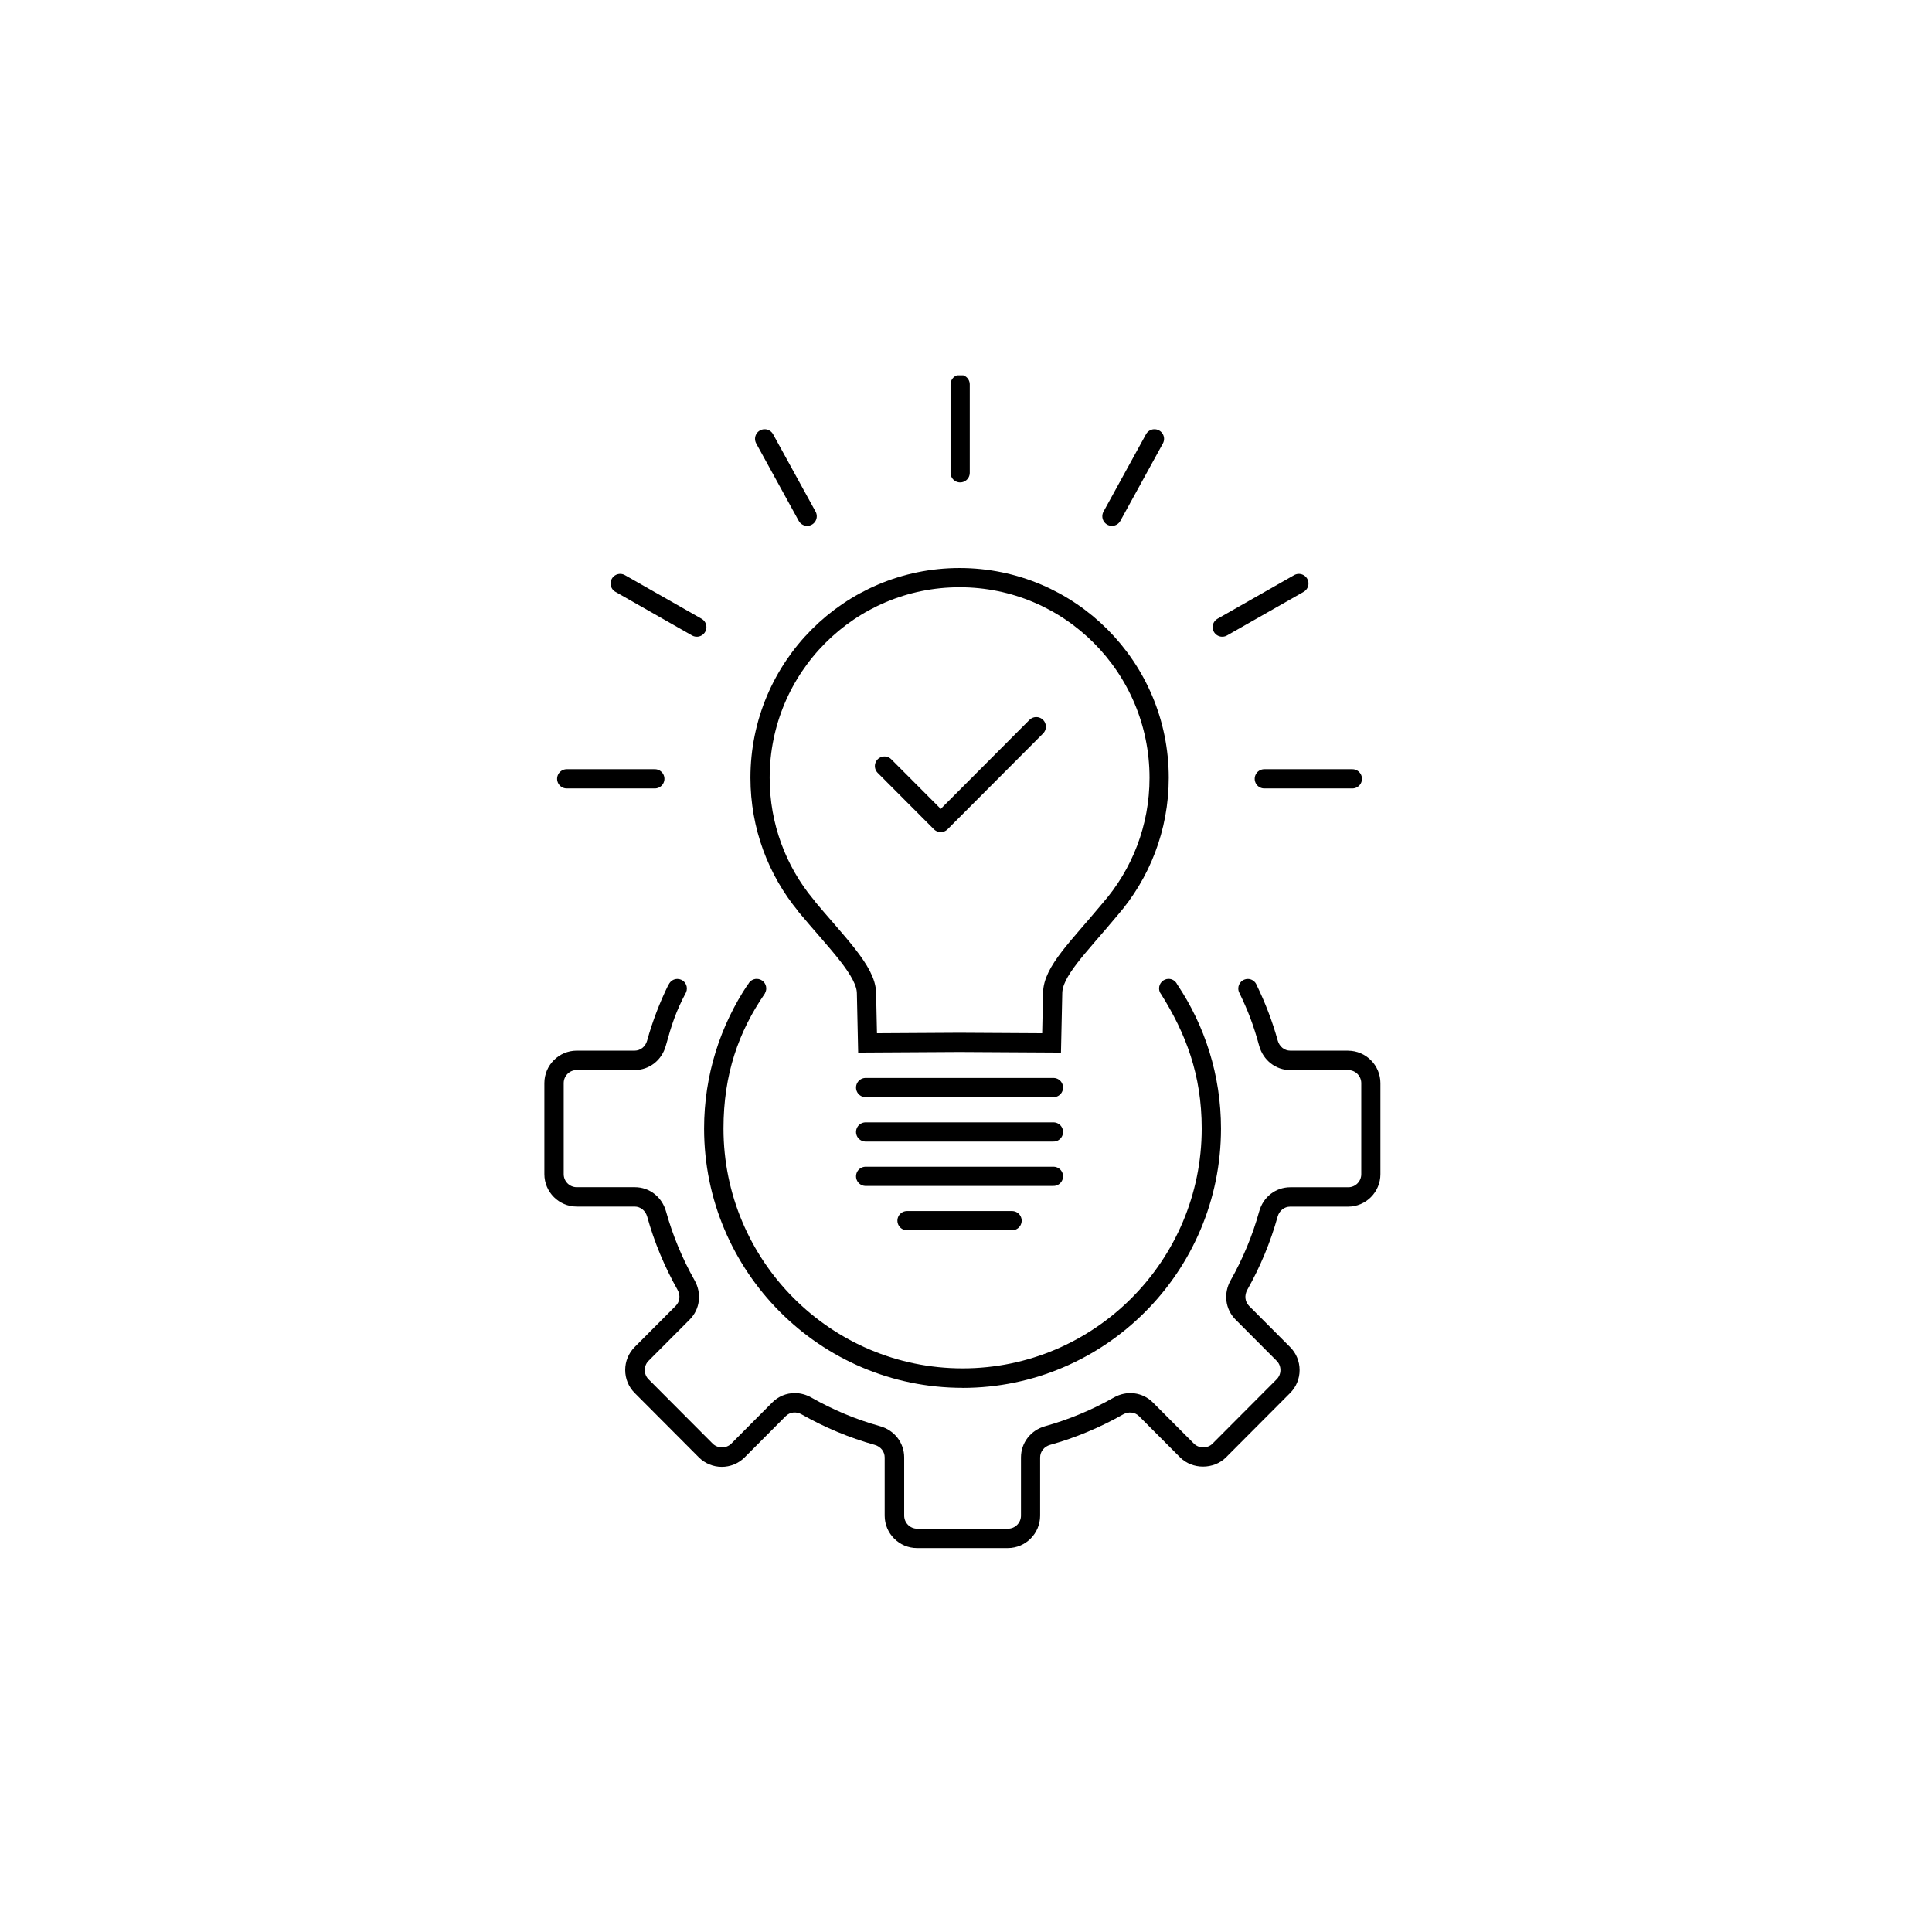 <?xml version="1.0" encoding="UTF-8"?> <svg xmlns="http://www.w3.org/2000/svg" width="201" height="201" viewBox="0 0 201 201" fill="none"><g clip-path="url(#clip0_176_3321)"><path d="M90.059 113.146H109.597" stroke="black" stroke-width="2" stroke-linecap="round" stroke-linejoin="round"></path><path d="M90.059 117.766H109.597" stroke="black" stroke-width="2" stroke-linecap="round" stroke-linejoin="round"></path><path d="M90.059 122.381H109.597" stroke="black" stroke-width="2" stroke-linecap="round" stroke-linejoin="round"></path><path d="M94.363 126.994H105.292" stroke="black" stroke-width="2" stroke-linecap="round" stroke-linejoin="round"></path><path d="M58.959 81.026H68.126" stroke="black" stroke-width="2" stroke-linecap="round" stroke-linejoin="round"></path><path d="M99.891 39.992V49.188" stroke="black" stroke-width="2" stroke-linecap="round" stroke-linejoin="round"></path><path d="M64.523 60.704L72.494 65.242" stroke="black" stroke-width="2" stroke-linecap="round" stroke-linejoin="round"></path><path d="M140.696 81.026H131.535" stroke="black" stroke-width="2" stroke-linecap="round" stroke-linejoin="round"></path><path d="M135.131 60.704L127.16 65.242" stroke="black" stroke-width="2" stroke-linecap="round" stroke-linejoin="round"></path><path d="M120.106 45.656L115.682 53.708" stroke="black" stroke-width="2" stroke-linecap="round" stroke-linejoin="round"></path><path d="M79.551 45.656L83.975 53.708" stroke="black" stroke-width="2" stroke-linecap="round" stroke-linejoin="round"></path><path d="M92.019 79.7L97.872 85.571L107.81 75.602" stroke="black" stroke-width="2" stroke-linecap="round" stroke-linejoin="round"></path><path d="M83.811 94.163C80.848 90.562 79.074 85.948 79.074 80.919C79.074 69.416 88.367 60.095 99.834 60.095C111.301 60.095 120.594 69.416 120.594 80.919C120.594 86.155 118.67 90.939 115.487 94.597C112.172 98.589 109.515 101.071 109.515 103.353L109.403 108.501L99.809 108.445L90.259 108.501L90.147 103.353C90.147 101.034 87.057 98.092 83.743 94.107L83.811 94.17V94.163Z" stroke="black" stroke-width="2" stroke-miterlimit="10"></path><path d="M140.264 109.306H134.235C133.628 109.306 133.108 108.885 132.932 108.256C132.381 106.27 131.641 104.334 130.733 102.467C130.726 102.448 130.714 102.429 130.708 102.41C130.545 102.077 130.213 101.845 129.818 101.845C129.273 101.845 128.828 102.291 128.828 102.838C128.828 102.995 128.865 103.146 128.934 103.278C129.849 105.176 130.394 106.59 131.002 108.803C131.422 110.312 132.725 111.33 134.242 111.33H140.27C141.015 111.33 141.623 111.94 141.623 112.688V122.16C141.623 122.908 141.015 123.518 140.27 123.518H134.242C132.719 123.518 131.416 124.53 131.002 126.039C130.313 128.528 129.31 130.941 128.032 133.204C127.261 134.568 127.468 136.209 128.546 137.29L132.819 141.577C133.076 141.835 133.214 142.174 133.214 142.539C133.214 142.903 133.076 143.243 132.819 143.5L126.14 150.201C125.632 150.71 124.736 150.71 124.222 150.201L119.949 145.914C118.871 144.833 117.235 144.625 115.875 145.399C113.613 146.681 111.207 147.687 108.732 148.378C107.228 148.799 106.219 150.107 106.219 151.628V157.681C106.219 158.429 105.611 159.039 104.866 159.039H95.423C94.677 159.039 94.069 158.429 94.069 157.681V151.628C94.069 150.107 93.06 148.799 91.556 148.378C89.081 147.687 86.675 146.687 84.413 145.399C83.88 145.097 83.279 144.933 82.69 144.933C81.806 144.933 80.966 145.279 80.34 145.914L76.073 150.201C75.559 150.71 74.669 150.71 74.155 150.201L67.475 143.5C67.218 143.243 67.081 142.903 67.081 142.539C67.081 142.174 67.218 141.835 67.475 141.577L71.749 137.29C72.827 136.209 73.033 134.568 72.263 133.204C70.984 130.935 69.982 128.521 69.293 126.039C68.873 124.53 67.569 123.512 66.053 123.512H60C59.254 123.512 58.646 122.902 58.646 122.154V112.681C58.646 111.933 59.254 111.324 60 111.324H66.028C67.55 111.324 68.848 110.312 69.267 108.803C69.882 106.59 70.295 105.283 71.373 103.246C71.429 103.121 71.461 102.982 71.461 102.838C71.461 102.291 71.016 101.845 70.471 101.845C70.076 101.845 69.737 102.077 69.575 102.417H69.556C68.635 104.29 67.883 106.251 67.325 108.262C67.15 108.891 66.629 109.306 66.022 109.306H60C58.145 109.306 56.635 110.821 56.635 112.681V122.154C56.635 124.015 58.145 125.529 60 125.529H66.028C66.636 125.529 67.156 125.951 67.331 126.573C68.064 129.219 69.13 131.777 70.489 134.191C70.809 134.757 70.734 135.423 70.301 135.857L66.028 140.144C65.395 140.779 65.044 141.627 65.044 142.532C65.044 143.437 65.395 144.286 66.028 144.921L72.708 151.622C74.023 152.935 76.16 152.935 77.47 151.622L81.743 147.335C82.176 146.901 82.84 146.826 83.404 147.152C85.81 148.516 88.367 149.585 90.999 150.32C91.625 150.496 92.039 151.018 92.039 151.628V157.681C92.039 159.542 93.549 161.056 95.404 161.056H104.847C106.702 161.056 108.212 159.542 108.212 157.681V151.628C108.212 151.018 108.632 150.496 109.252 150.32C111.89 149.585 114.441 148.516 116.847 147.152C117.411 146.832 118.075 146.907 118.507 147.341L122.781 151.628C124.047 152.898 126.271 152.898 127.543 151.628L134.223 144.927C134.856 144.292 135.207 143.444 135.207 142.539C135.207 141.633 134.856 140.785 134.223 140.15L129.949 135.863C129.517 135.429 129.448 134.763 129.761 134.197C131.121 131.784 132.186 129.219 132.92 126.579C133.095 125.951 133.615 125.536 134.223 125.536H140.251C142.106 125.536 143.616 124.021 143.616 122.16V112.688C143.616 110.827 142.106 109.312 140.251 109.312L140.264 109.306Z" fill="black"></path><path d="M100.134 144.392C114.96 144.392 127.029 132.292 127.029 117.414C127.029 111.864 125.349 106.697 122.467 102.404C122.304 102.07 121.972 101.838 121.577 101.838C121.032 101.838 120.587 102.284 120.587 102.831C120.587 103.064 120.668 103.271 120.8 103.434C123.357 107.508 125.023 111.801 125.023 117.408C125.023 131.167 113.863 142.362 100.147 142.362C86.43 142.362 75.27 131.167 75.27 117.408C75.27 111.776 76.836 107.332 79.587 103.346H79.575C79.662 103.189 79.719 103.02 79.719 102.831C79.719 102.284 79.274 101.838 78.729 101.838C78.334 101.838 77.989 102.07 77.833 102.41L77.814 102.397C74.938 106.69 73.252 111.857 73.252 117.408C73.252 132.28 85.314 144.386 100.14 144.386L100.134 144.392Z" fill="black"></path></g><defs><clipPath id="clip0_176_3321"><rect width="87" height="122" fill="white" transform="translate(56.635 39.05)"></rect></clipPath></defs></svg> 